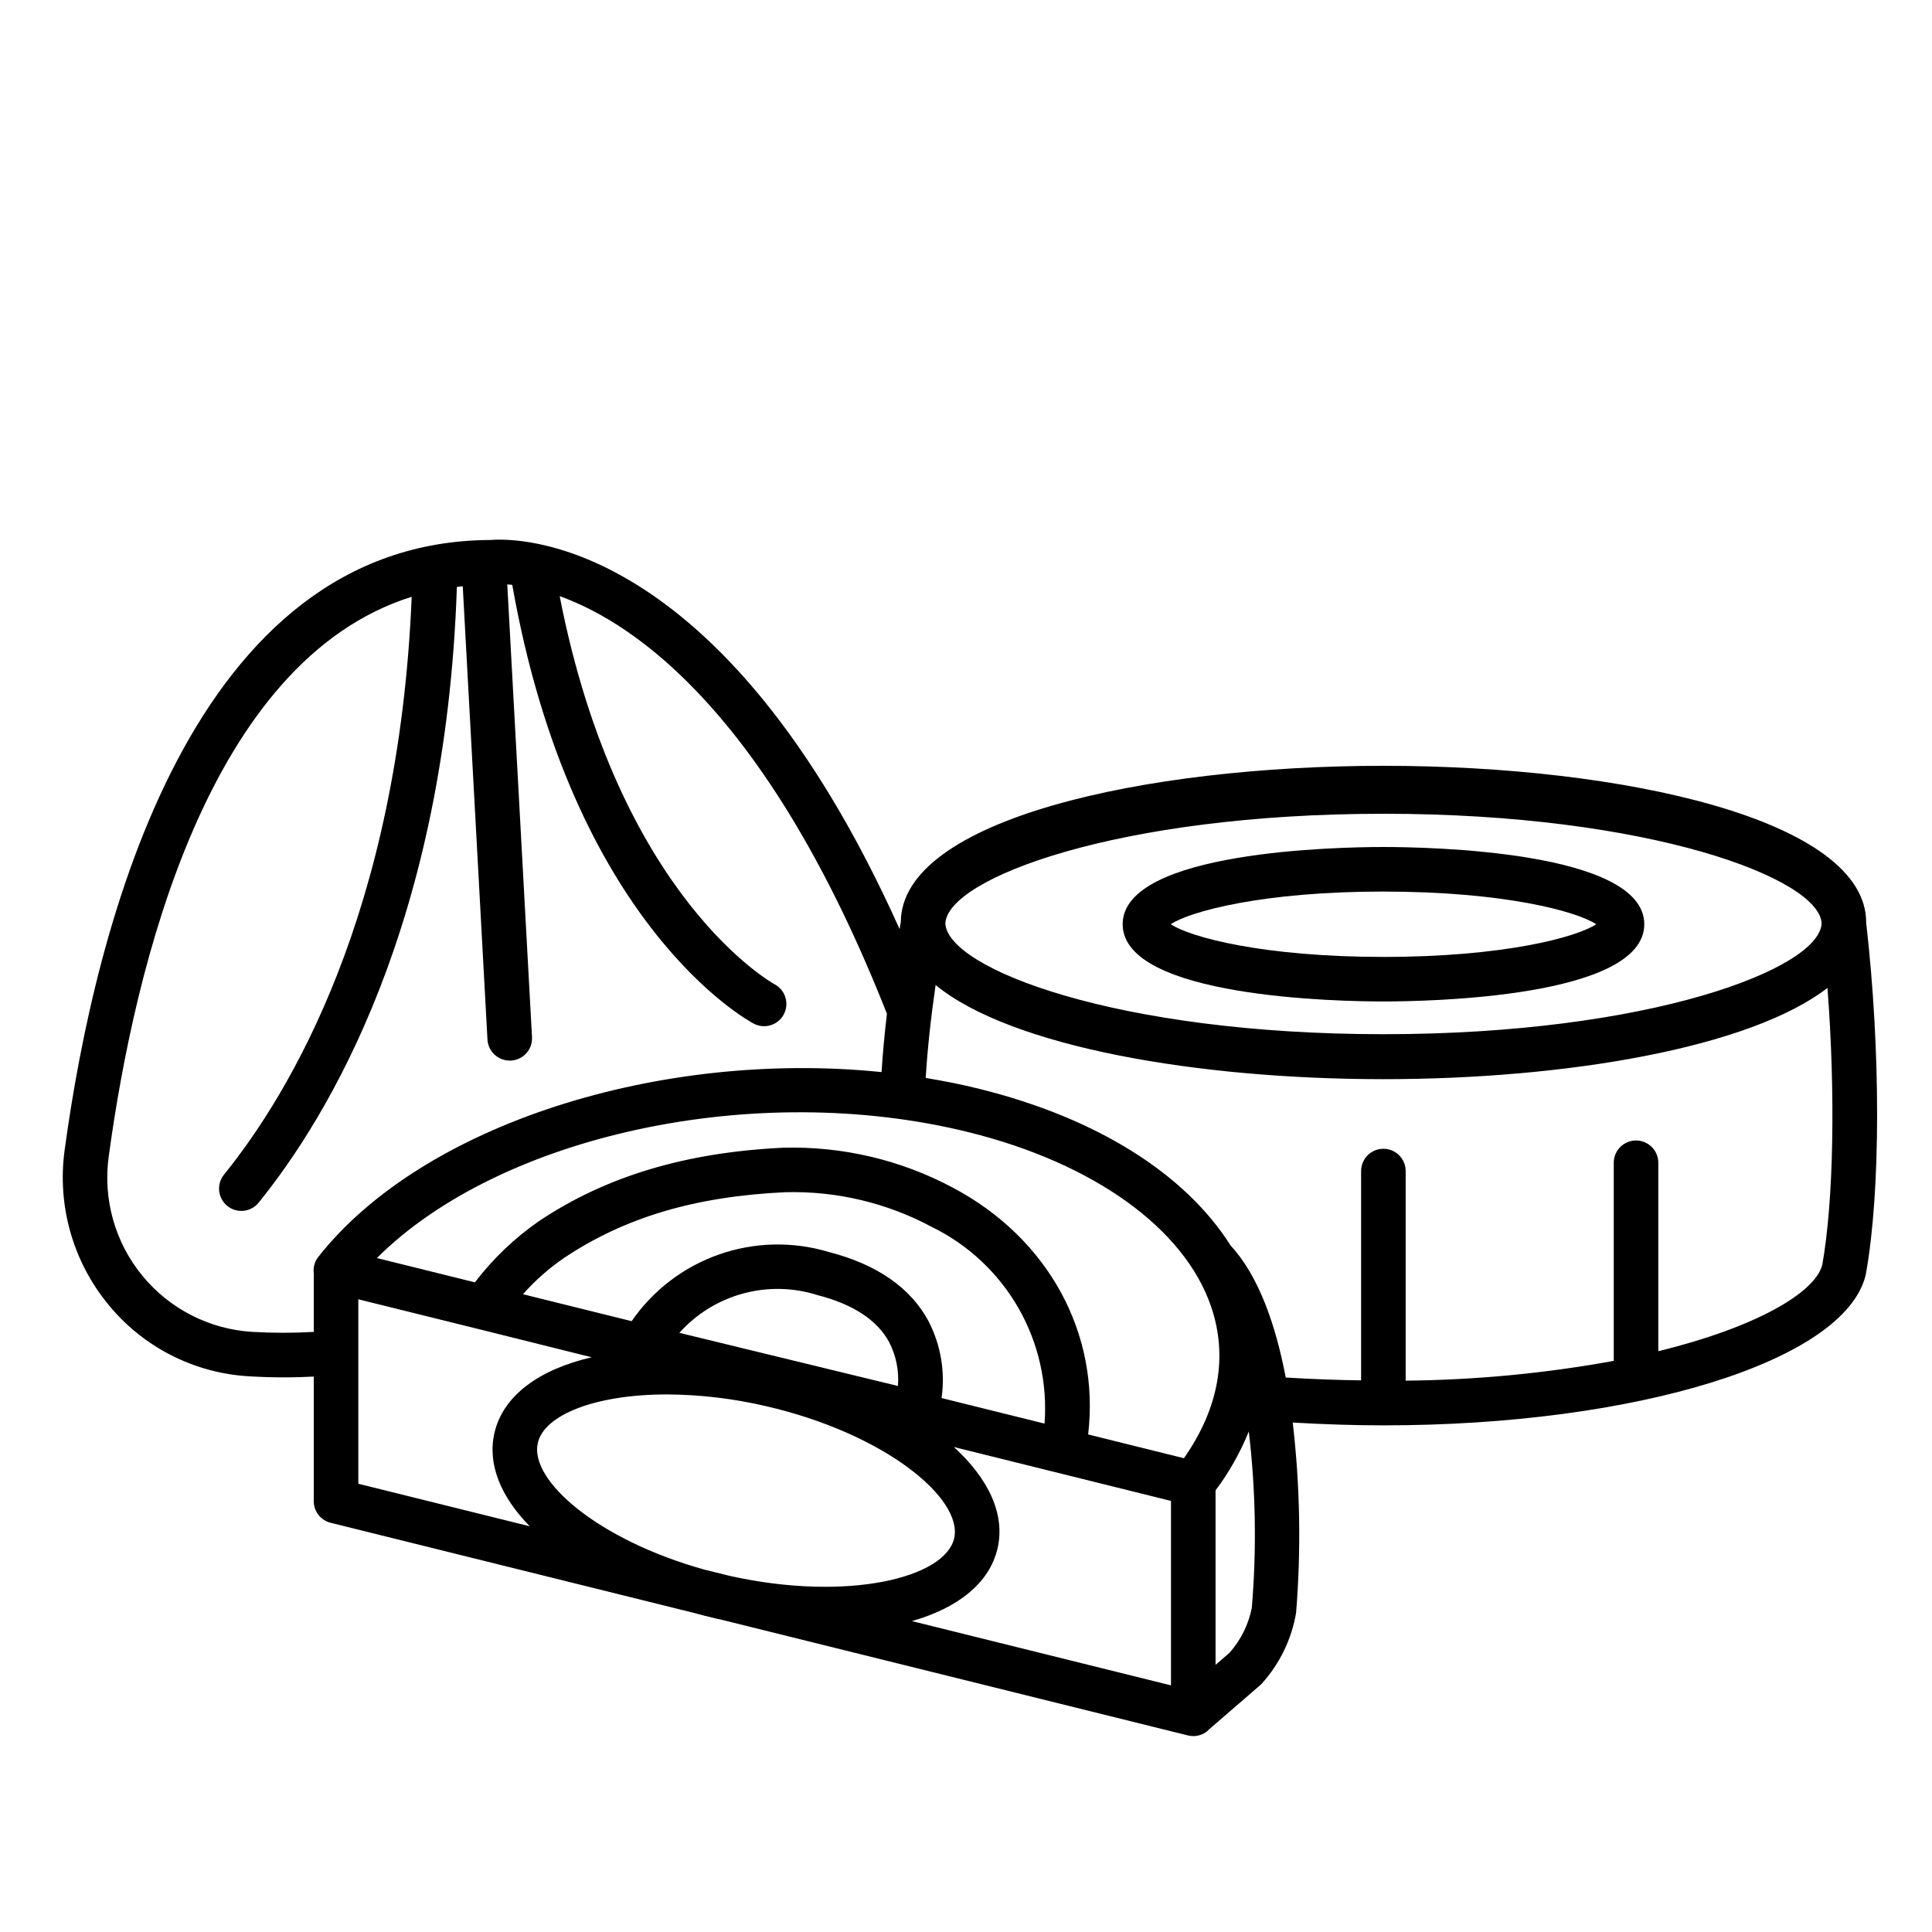 <?xml version="1.0" encoding="UTF-8"?>
<!-- Uploaded to: SVG Repo, www.svgrepo.com, Generator: SVG Repo Mixer Tools -->
<svg fill="#000000" width="800px" height="800px" version="1.1" viewBox="144 144 512 512" xmlns="http://www.w3.org/2000/svg">
 <g>
  <path d="m638.56 388.55v-0.074c0-27.266-64.359-41.531-127.92-41.531-63.484 0-127.74 14.23-127.92 41.422-0.113 0.625-0.207 1.223-0.32 1.844-47.34-105.45-102.45-103.61-108.35-103.11-79.16 0.262-104.74 101.48-112.94 161.82-1.965 14.582 2.207 29.328 11.527 40.715 9.238 11.352 22.832 18.285 37.445 19.105 3.246 0.195 6.297 0.273 9.086 0.273 3.055 0 5.754-0.09 7.981-0.207v33.023-0.004c0 2.715 1.848 5.078 4.484 5.731l96.336 23.898c1.969 0.531 3.938 1.051 5.957 1.516 0.281 0.062 0.551 0.105 0.832 0.164l124.06 30.777-0.004-0.004c0.469 0.117 0.945 0.172 1.422 0.176 1.32 0 2.598-0.441 3.637-1.254 0.18-0.156 0.352-0.324 0.512-0.504l13.488-11.656v0.004c0.199-0.172 0.383-0.352 0.555-0.543 4.746-5.273 7.887-11.785 9.055-18.781 1.352-16.773 1.051-33.645-0.895-50.359 7.894 0.453 15.914 0.746 24.031 0.746 67.074 0 122.02-17.035 127.75-39.625 0.035-0.133 0.066-0.273 0.09-0.395 3.953-21.785 3.996-59.191 0.098-93.172zm-127.92-28.898c70.453 0 115.55 17.121 116.11 29.051-0.555 12.059-45.656 29.371-116.11 29.371-70.453 0-115.54-17.32-116.11-29.371 0.562-11.926 45.652-29.047 116.11-29.047zm-45.695 130.58c4.531 13.219 2.039 27.047-7.191 40.207l-25.383-6.297c3.148-26.719-10.484-51.957-35.855-65.402-13.816-7.367-29.312-11.012-44.965-10.582-25.805 1.219-46.961 7.574-64.672 19.422v-0.004c-6.492 4.496-12.234 9.984-17.023 16.258l-25.977-6.441c32.555-32.477 100.2-47.395 156.86-33.34 33.113 8.203 57.125 25.469 64.207 46.18zm-134.37 69.707c-28.195-7.91-46.32-23.617-44.051-33.539 1.707-7.477 15.297-12.863 34.242-12.863 8.777 0.051 17.523 1.082 26.074 3.074 31.57 7.231 52.445 24.473 50.023 35.059-2.402 10.473-28.188 16.863-59.312 9.992zm-6.535-62.723c4.488-5.019 10.332-8.629 16.824-10.406 6.496-1.773 13.363-1.633 19.777 0.406 9.395 2.406 15.777 6.578 18.961 12.398 1.871 3.598 2.688 7.644 2.363 11.684zm96.777 24.051-27.289-6.769v-0.004c0.992-6.992-0.219-14.117-3.469-20.387-4.797-8.895-13.711-15.062-26.48-18.332v-0.004c-9.52-2.848-19.699-2.606-29.078 0.691-9.375 3.297-17.465 9.477-23.109 17.66l-28.797-7.141c3.215-3.629 6.863-6.852 10.859-9.598 16.098-10.766 34.734-16.309 58.648-17.438v0.004c13.543-0.363 26.945 2.812 38.879 9.223 9.613 4.703 17.594 12.184 22.914 21.469 5.316 9.289 7.727 19.957 6.918 30.629zm-12.449 33.035c2.07-9.055-2.418-18.461-11.594-26.832l57.547 14.285v48.883l-68.648-17.031c12.242-3.504 20.59-10.113 22.691-19.301zm-197.57-57.344c-11.363-0.711-21.914-6.125-29.121-14.938-7.211-8.812-10.422-20.227-8.867-31.508 6.859-50.48 26.254-131.4 80.293-148.36-3.457 83.738-32.449 131.78-49.738 153.13-0.984 1.215-1.445 2.773-1.281 4.332 0.16 1.559 0.938 2.984 2.156 3.973 2.535 2.051 6.25 1.66 8.305-0.875 18.434-22.762 49.539-74.074 52.531-163.16 0.52-0.066 1.031-0.148 1.555-0.203l6.551 120.13c0.172 3.137 2.766 5.59 5.906 5.586h0.328-0.004c3.254-0.176 5.75-2.961 5.574-6.215l-6.555-119.97c0.395 0.023 0.848 0.062 1.324 0.109 15.855 89.883 62.078 115.28 64.055 116.32 2.875 1.469 6.398 0.355 7.906-2.5 1.508-2.859 0.441-6.394-2.394-7.941-0.422-0.223-41.367-22.734-57.004-102.89 20.41 7.383 55.57 31.707 86.727 110.68-0.645 5.422-1.113 10.555-1.426 15.457-58.488-5.981-121.5 13.707-149.28 48.992h-0.004c-0.973 1.258-1.398 2.852-1.18 4.426v15.434c-5.445 0.312-10.906 0.312-16.355-0.008zm28.16-8.633 31.785 7.871 26.18 6.527 3.891 0.965c-13.918 3.227-23.512 10.152-25.789 20.074-1.898 8.266 1.691 16.891 9.359 24.715l-45.426-11.27zm236.78 81.805v0.004c-0.883 4.41-2.922 8.508-5.902 11.875l-3.703 3.199v-46.246c3.606-4.797 6.566-10.047 8.809-15.617 1.84 15.531 2.106 31.207 0.797 46.789zm151.14-90.762c-2.055 7.262-17.398 16.344-43.41 22.715v-49.941c0-3.262-2.644-5.906-5.906-5.906-3.258 0-5.902 2.644-5.902 5.906v52.5c-18.199 3.32-36.648 5.074-55.145 5.242v-55.543c0-3.262-2.644-5.906-5.902-5.906-3.262 0-5.906 2.644-5.906 5.906v55.469c-6.746-0.094-13.418-0.344-19.973-0.754-2.676-14.023-7.203-26.98-14.605-34.973-11.992-18.996-35.426-33.797-66.562-41.516-4.68-1.18-9.445-2.109-14.246-2.902 0.453-7.523 1.332-15.695 2.625-24.629 20.023 16.438 69.562 24.953 118.66 24.953 48.328 0 97.078-8.266 117.69-24.18 2.133 27.84 1.664 56.398-1.402 73.562z"/>
  <path d="m510.63 409.4c11.543 0 69.121-0.988 69.121-20.469 0-19.48-57.574-20.469-69.121-20.469-11.543 0-69.113 0.988-69.113 20.469 0 19.48 57.57 20.469 69.113 20.469zm0-29.125c31.926 0 51.203 5.227 56.383 8.66-5.18 3.434-24.457 8.66-56.383 8.66-31.926-0.004-51.195-5.231-56.375-8.664 5.18-3.434 24.465-8.664 56.375-8.664z"/>
 </g>
</svg>